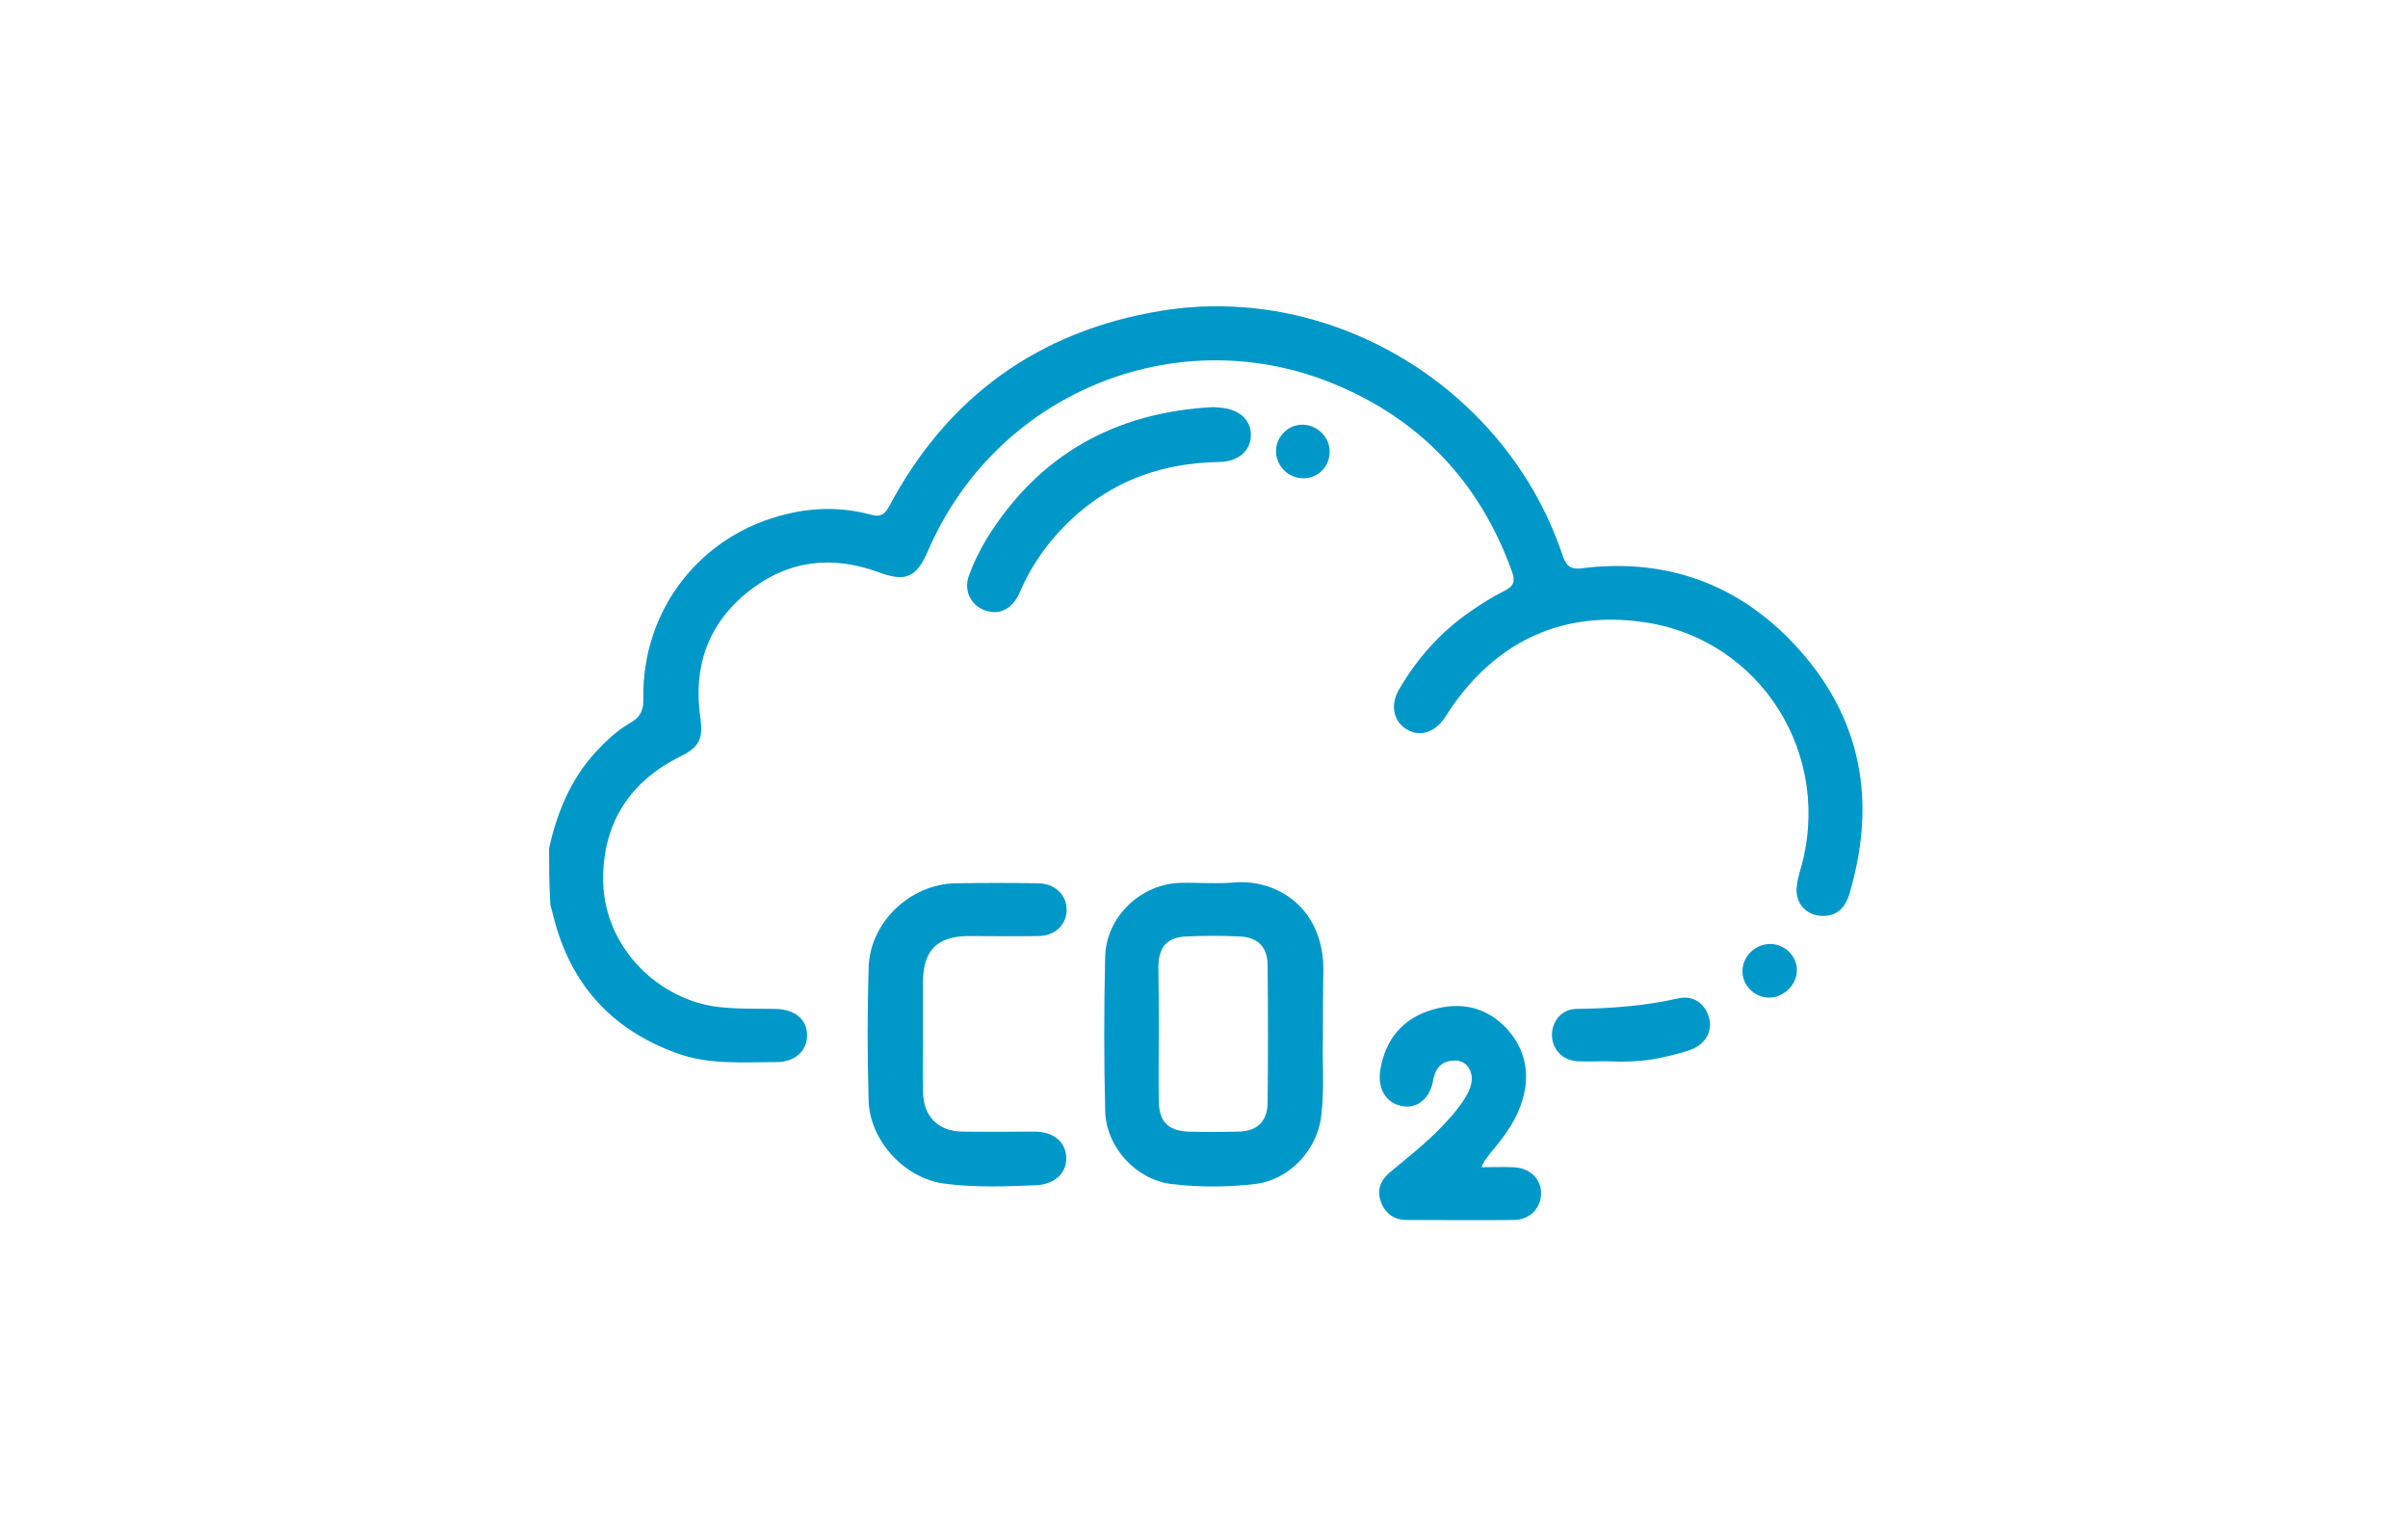 <?xml version="1.0" encoding="utf-8"?>
<svg xmlns="http://www.w3.org/2000/svg" version="1.1" width="600" height="380" viewBox="0 0 600 380"><svg xmlns:xlink="http://www.w3.org/1999/xlink" version="1.1" id="Ebene_1" x="-13" y="0" viewBox="0 0 600 364" style="enable-background:new 0 0 600 364;" xml:space="preserve" width="626" height="380">
<style type="text/css">
	.st0{fill:#0097C9;}
</style>
<g>
	<path class="st0" d="M143.6,202.4c1.9-8.5,5.1-16.3,11-22.8c2.5-2.7,5.2-5.3,8.4-7.1c2.5-1.4,3.2-3.2,3.1-5.9   c-0.3-21.3,13.8-39.2,34.4-44c6.6-1.6,13.4-1.6,20,0.2c2.2,0.6,3.2,0,4.3-2c14-26.3,35.8-41.9,65-46.7c41.1-6.7,82.3,18.6,95.7,58   c0.8,2.4,1.6,3.9,4.6,3.5c18.9-2.4,35.5,2.9,49,16.2c17.3,17.2,22,37.9,15.1,61.3c-1.1,3.9-3.3,5.5-6.4,5.5c-3.7,0-6.4-2.7-6.3-6.4   c0.1-1.4,0.4-2.8,0.8-4.2c8.3-27.5-9.2-55.7-37.6-59.6c-18.7-2.6-34,4.2-45.1,19.7c-0.8,1.1-1.4,2.2-2.2,3.3   c-2.3,3.4-5.9,4.5-8.9,2.7c-3.3-1.9-4.1-5.9-1.9-9.6c4.3-7.4,9.9-13.7,17-18.6c2.6-1.8,5.3-3.5,8.1-4.9c2.2-1.1,2.7-2.2,1.9-4.5   c-7.7-21.5-22.1-36.7-43.2-45.2c-37.6-15.1-80.2,2.7-96.3,40.1c-2.8,6.5-5.4,7.5-11.9,5.1c-11.2-4.1-21.7-2.8-31.1,4.7   c-9.6,7.7-13.1,17.9-11.4,29.9c0.7,5.1-0.1,7.1-4.7,9.4c-11.8,5.8-18.2,15.4-18.5,28.4c-0.4,16.3,12.3,29.1,26.5,31.3   c4.9,0.7,9.8,0.5,14.7,0.6c4.6,0.1,7.5,2.5,7.5,6.3c0,3.8-2.9,6.4-7.4,6.4c-8,0-16.1,0.7-23.9-2.2c-15.6-5.7-25.3-16.6-29.3-32.7   c-0.2-0.9-0.5-1.8-0.7-2.7C143.6,211.3,143.6,206.9,143.6,202.4z"/>
	<path class="st0" d="M328.4,248c-0.2,5.3,0.4,11.8-0.4,18.3c-0.9,8.2-7.7,15.4-15.8,16.3c-6.7,0.8-13.4,0.8-20.1,0   c-8.4-1.1-15.5-8.8-15.7-17.5c-0.3-12.2-0.3-24.5,0-36.7c0.2-9.6,8.5-17.5,18.1-17.7c4.3-0.1,8.6,0.3,12.8-0.1   c10.2-0.8,21.2,6.1,21.2,20.8C328.4,236.5,328.4,241.6,328.4,248z M289.2,246.7c0,5.4-0.1,10.8,0,16.2c0.1,4.8,2.2,7,7.1,7.2   c4,0.1,7.9,0.1,11.9,0c4.6-0.1,7-2.5,7-7.1c0.1-10.8,0.1-21.6,0-32.4c0-4.5-2.2-6.9-6.7-7.1c-4.3-0.2-8.6-0.2-12.8,0   c-4.5,0.2-6.5,2.5-6.6,7.1C289.2,235.9,289.2,241.3,289.2,246.7z"/>
	<path class="st0" d="M232.9,246.9c0,4.6-0.1,9.2,0,13.8c0.1,5.8,3.6,9.3,9.4,9.4c5.7,0.1,11.4,0,17.1,0c4.6,0,7.5,2.3,7.7,6.1   c0.2,3.6-2.6,6.5-7.2,6.7c-7.3,0.3-14.7,0.6-22-0.4c-9.5-1.3-17.8-10.3-18-20c-0.3-10.5-0.3-21,0-31.5c0.3-10.9,9.9-20,20.8-20.2   c6.5-0.1,13.1-0.1,19.6,0c4,0,6.9,2.7,6.9,6.3c0,3.6-2.8,6.3-6.8,6.3c-5.6,0.1-11.2,0-16.8,0c-7.3,0.1-10.6,3.4-10.7,10.7   C232.9,238.3,232.9,242.6,232.9,246.9C232.9,246.9,232.9,246.9,232.9,246.9z"/>
	<path class="st0" d="M366.3,278.6c2.7,0,5.1-0.1,7.5,0c4,0.1,6.8,2.8,6.7,6.4c-0.1,3.5-2.8,6.2-6.6,6.2c-8.5,0.1-16.9,0-25.4,0   c-3,0-5.1-1.4-6.2-4.2c-1.1-2.8-0.2-5.2,2-7.1c4.3-3.6,8.7-7,12.6-11.1c2.3-2.4,4.4-4.8,6-7.7c1.1-2.1,1.6-4.3,0.2-6.4   c-1.1-1.6-3-1.8-4.7-1.4c-2.4,0.6-3.3,2.4-3.7,4.7c-0.8,4.3-3.9,6.7-7.4,6c-3.8-0.7-5.9-4.1-5.2-8.6c1.2-7.3,5.3-12.3,12.4-14.4   c6.7-2,12.9-0.7,17.7,4.4c5,5.4,5.9,11.9,3.3,18.8c-1.6,4.2-4.2,7.6-7.1,11C367.8,276.2,366.8,277,366.3,278.6z"/>
	<path class="st0" d="M302.2,97.1c1,0.1,1.7,0.1,2.4,0.2c4.2,0.6,6.7,3.1,6.6,6.7c-0.1,3.6-3.1,6.1-7.4,6.2   c-15.4,0.2-28.4,5.6-38.8,17.1c-3.7,4.1-6.7,8.7-8.9,13.8c-1.5,3.6-4.1,5.3-6.9,4.9c-4.3-0.6-6.9-4.5-5.3-8.8   c1.1-3,2.5-5.8,4.1-8.5C260.5,108.4,278.9,98.3,302.2,97.1z"/>
	<path class="st0" d="M396.2,253.3c-2.3,0-4.7,0.1-7,0c-3.6-0.2-6.1-2.9-6.1-6.3c0-3.3,2.4-6.2,5.9-6.2c8.1-0.1,16.2-0.7,24.2-2.5   c3.8-0.9,6.7,1.4,7.5,5c0.7,3.2-1.2,6.2-4.9,7.4c-2.4,0.8-4.9,1.4-7.4,1.9C404.3,253.4,400.3,253.5,396.2,253.3z"/>
	<path class="st0" d="M435.2,225.3c3.4,0,6.3,2.7,6.4,6.1c0.1,3.6-3.2,6.8-6.8,6.7c-3.4-0.1-6.2-2.9-6.2-6.3   C428.6,228.3,431.6,225.3,435.2,225.3z"/>
	<path class="st0" d="M330,107.8c0,3.6-2.9,6.4-6.4,6.3c-3.6-0.1-6.4-3-6.4-6.5c0-3.5,3-6.4,6.4-6.3   C327.2,101.4,330.1,104.4,330,107.8z"/>
</g>
</svg></svg>
